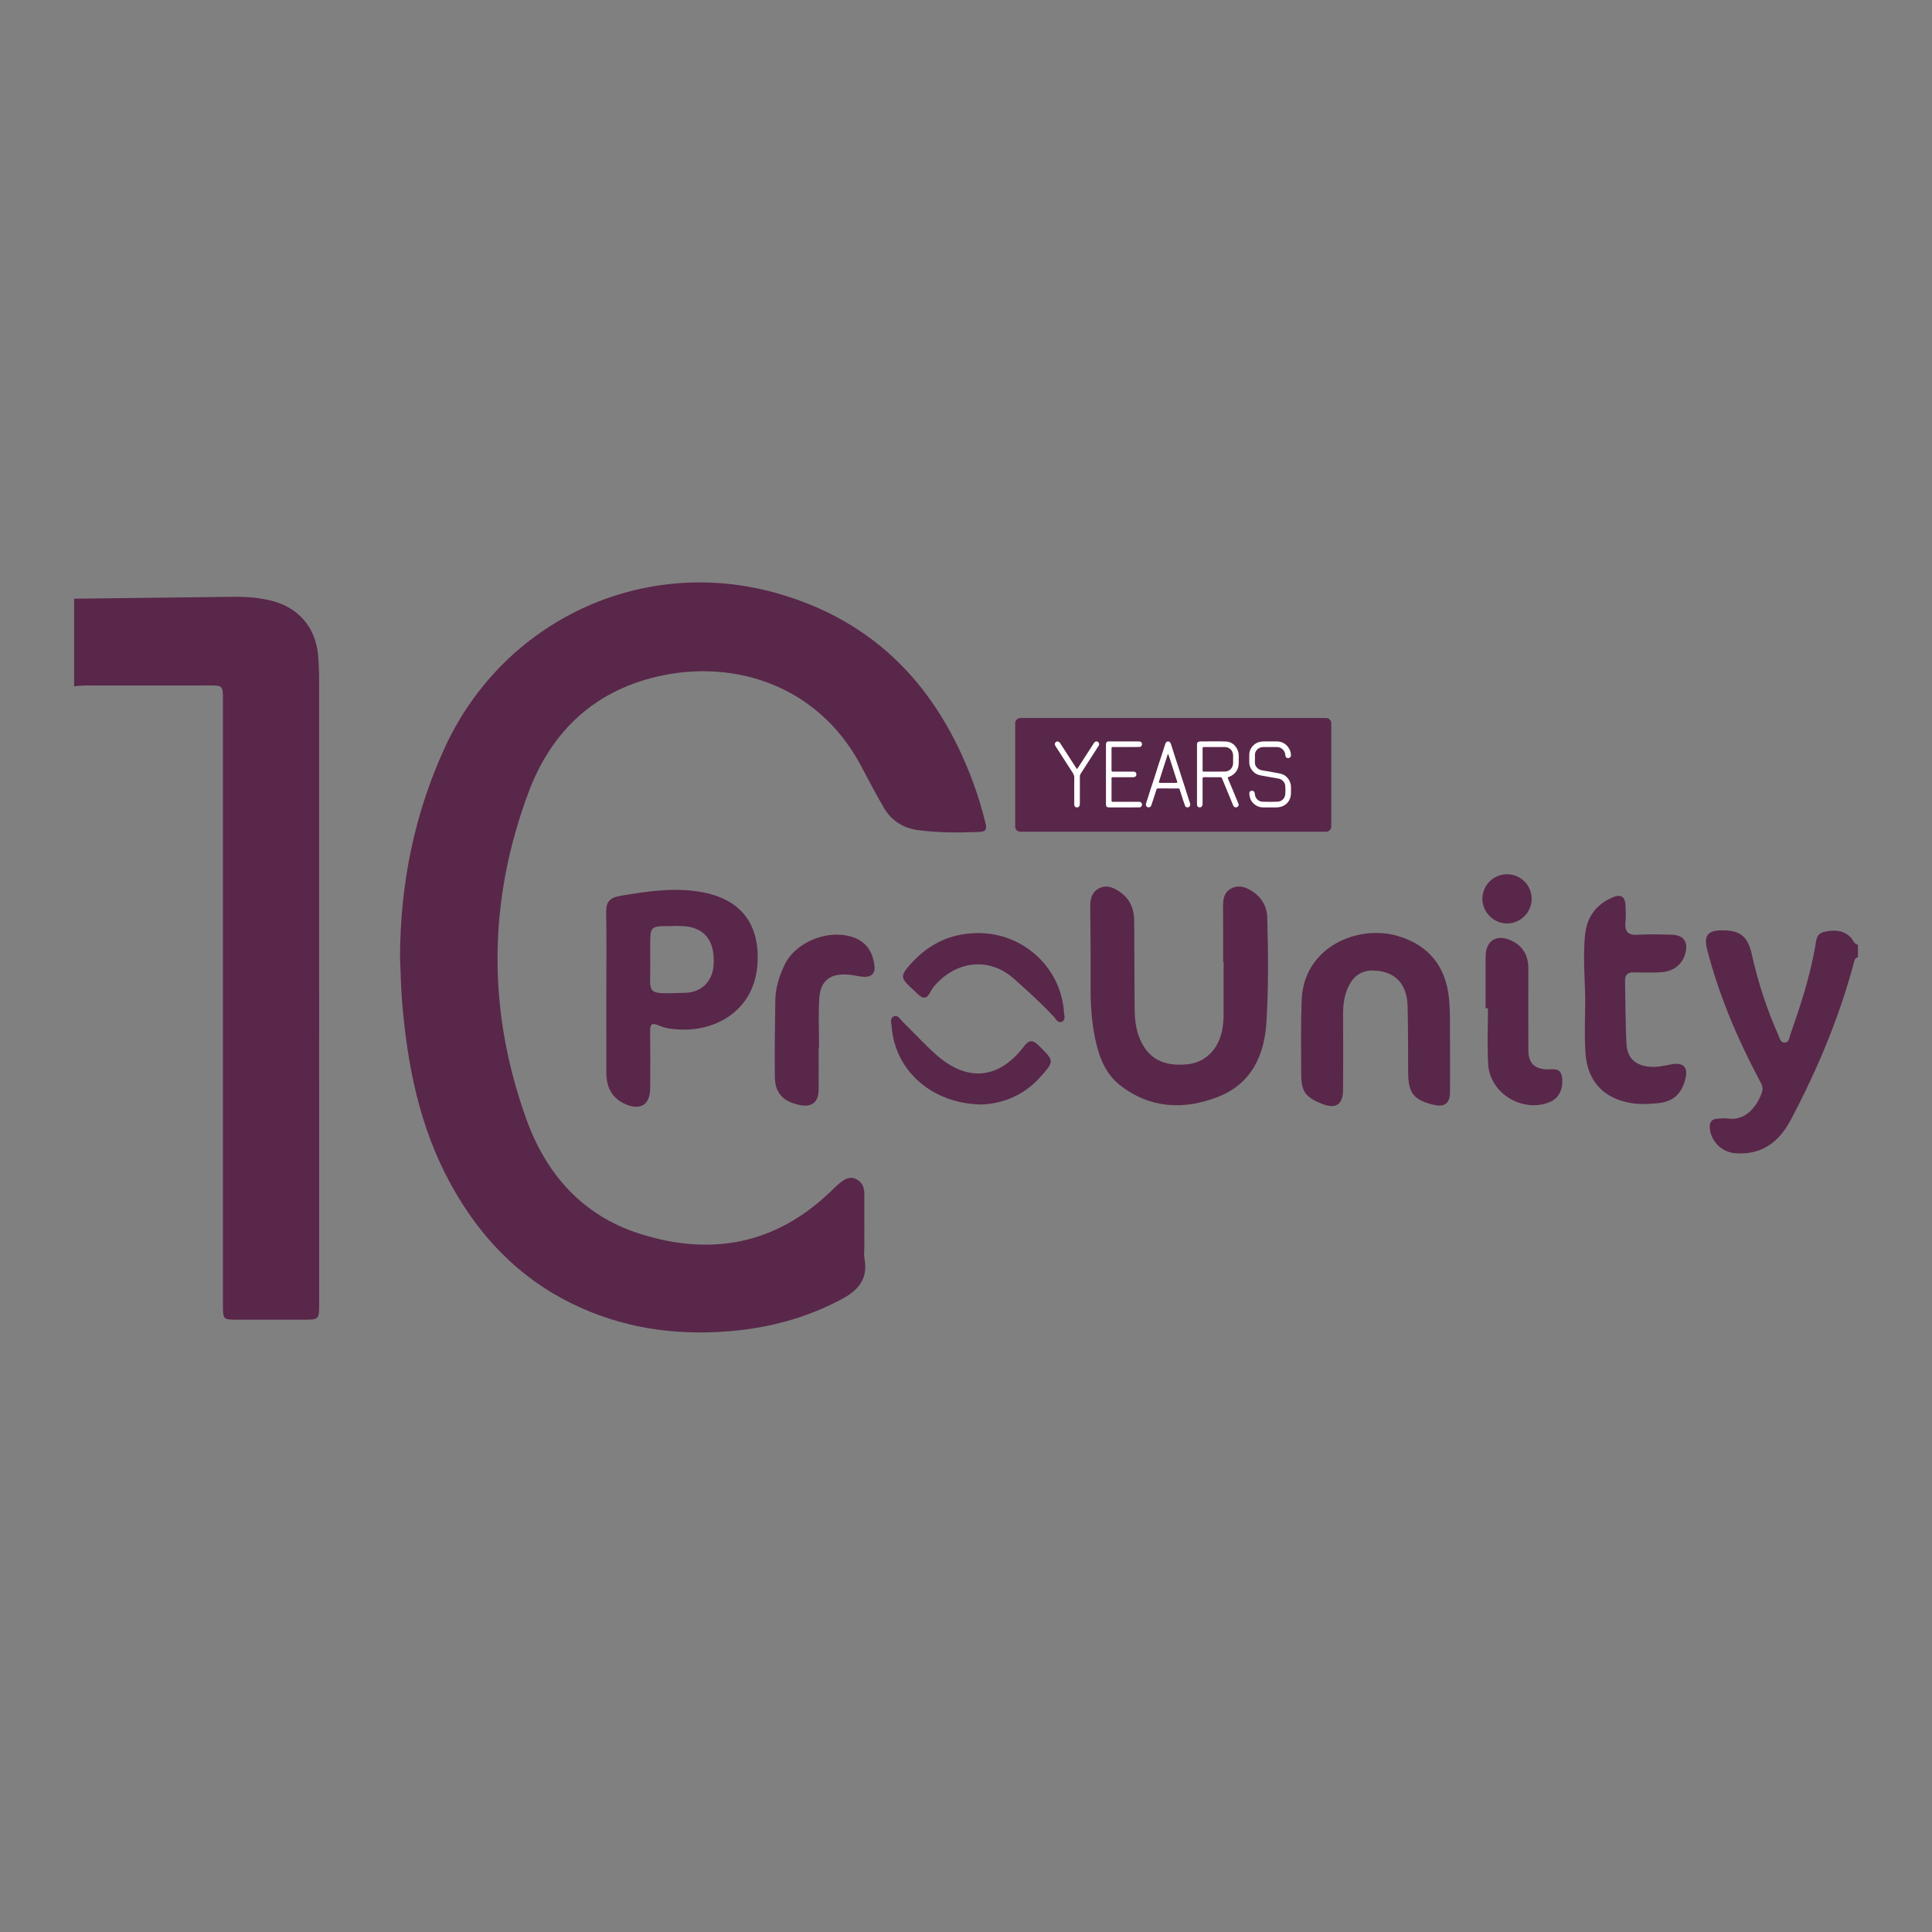 <?xml version="1.0" encoding="iso-8859-1"?>
<!-- Generator: Adobe Illustrator 26.0.1, SVG Export Plug-In . SVG Version: 6.00 Build 0)  -->
<svg version="1.1" id="Layer_1" xmlns="http://www.w3.org/2000/svg" xmlns:xlink="http://www.w3.org/1999/xlink" x="0px" y="0px"
	 viewBox="0 0 2000 2000" style="enable-background:new 0 0 2000 2000;" xml:space="preserve">
<rect x="0" y="0" width="2000" height="2000" fill="#808080" stroke="none"/>
<g>
	<path style="fill:#59274A;" d="M1372.718,861.026h-316.403c-2.977,0-5.39-2.413-5.39-5.39V748.655c0-2.977,2.413-5.39,5.39-5.39
		h316.403c2.977,0,5.39,2.413,5.39,5.39v106.981C1378.108,858.613,1375.695,861.026,1372.718,861.026z"/>
	<path style="fill:#59274A;" d="M76.739,619.769c55.117-0.667,110.234-1.381,165.353-1.966c12.653-0.134,25.211,0.834,37.624,3.718
		c28.567,6.638,46.944,27.355,49.567,56.739c0.779,8.73,1.082,17.529,1.084,26.297c0.058,214.899,0.046,429.798,0.044,644.697
		c0,16.88-0.01,16.885-16.823,16.888c-22.828,0.004-45.655,0.015-68.483-0.005c-13.802-0.012-14.317-0.508-14.317-14.217
		c-0.008-208.93-0.006-417.859-0.006-626.789c0-15.555-0.002-15.558-15.096-15.559c-42.495-0.002-84.989-0.022-127.484,0.035
		c-3.821,0.005-7.642,0.516-11.463,0.792C76.739,680.19,76.739,649.98,76.739,619.769z"/>
	<path style="fill:#59274A;" d="M1923.353,990.723c-3.634,1.164-3.788,4.271-4.628,7.374
		c-15.286,56.498-37.782,110.127-65.217,161.712c-11.974,22.513-29.9,35.923-56.782,34.072
		c-14.276-0.983-25.839-12.36-26.807-26.527c-0.377-5.516,2.096-8.808,7.594-9.305c3.834-0.347,7.777-0.575,11.571-0.081
		c18.873,2.454,30.606-14.078,34.981-27.521c1.744-5.358-1.275-9.544-3.545-13.824c-22.444-42.322-40.876-86.227-53.058-132.663
		c-4.055-15.456-0.073-20.958,15.959-20.885c17.87,0.082,25.876,6.216,29.977,24.627c6.433,28.879,15.5,56.836,27.547,83.839
		c1.388,3.112,1.982,7.593,6.147,7.722c5.223,0.163,5.071-5.13,6.259-8.471c10.588-29.778,20.291-59.816,25.764-91.049
		c1.124-6.416,0.904-13.429,9.929-15.24c9.83-1.972,18.728-1.816,26.503,5.538c2.726,2.578,3.431,7.102,7.806,8.036
		C1923.353,982.292,1923.353,986.508,1923.353,990.723z"/>
	<path style="fill:#59274A;" d="M414.084,990.175c0.376-75.113,14.65-146.918,46.082-215.639
		c60.358-131.963,204.564-199.999,344.218-160.395c102.452,29.055,166.84,98.056,203.05,195.967
		c5.12,13.844,9.285,27.973,12.829,42.321c1.678,6.794-0.346,8.596-6.911,8.838c-21.099,0.78-42.167,0.857-63.118-1.951
		c-15.12-2.027-27.248-9.633-35.005-22.724c-8.762-14.787-16.544-30.156-24.725-45.286
		c-46.244-85.523-137.412-110.882-217.875-88.975c-62.867,17.117-103.588,59.287-125.526,117.971
		c-41.971,112.272-42.855,226.169-1.907,339.109c20.48,56.487,58.142,98.94,116.816,117.679
		c73.299,23.41,140.064,11.487,197.036-42.835c3.81-3.632,7.455-7.516,11.655-10.639c4.547-3.381,9.673-6.044,15.62-3
		c5.979,3.059,8.387,8.286,8.412,14.705c0.07,18.265,0.033,36.531,0.038,54.796c0.001,4.215-0.653,8.552,0.11,12.625
		c3.901,20.826-5.787,32.628-23.675,42.186c-36.341,19.418-75.044,29.692-115.615,33.101c-57.406,4.825-112.79-3.324-164.892-29.208
		c-54.756-27.202-94.649-69.49-123.814-122.483c-32.694-59.405-45.445-124.213-50.745-190.914
		C414.946,1020.383,414.744,1005.261,414.084,990.175z"/>
	<path style="fill:#59274A;" d="M1266.172,995.786c0-18.951,0.122-37.904-0.059-56.854c-0.074-7.746,0.752-15.018,8.278-19.117
		c7.29-3.971,14.462-1.846,20.955,2.211c10.167,6.353,16.151,15.574,16.492,27.736c1.013,36.149,1.409,72.337-0.821,108.423
		c-2.158,34.923-16.013,64.09-50.431,77.401c-35.363,13.677-70.45,12.028-101.502-12.498c-15.646-12.358-21.857-30.566-25.69-49.45
		c-3.502-17.259-4.472-34.761-4.401-52.372c0.11-27.376-0.031-54.755-0.375-82.129c-0.099-7.895,1.248-14.992,8.417-19.141
		c7.637-4.419,14.855-1.734,21.664,2.829c10.895,7.3,15.383,17.703,15.421,30.5c0.085,29.134,0.272,58.268,0.423,87.402
		c0.055,10.555,0.483,21.054,4.073,31.159c8.219,23.14,24.722,32.711,51.402,29.748c19.197-2.132,33.266-17.616,35.873-39.544
		c0.373-3.135,0.748-6.295,0.76-9.444c0.07-18.953,0.035-37.907,0.035-56.86C1266.513,995.786,1266.343,995.786,1266.172,995.786z"
		/>
	<path style="fill:#59274A;" d="M627.651,1027.257c-0.001-27.711,0.315-55.427-0.163-83.13
		c-0.181-10.518,3.973-14.897,14.203-16.654c26.012-4.467,51.961-8.427,78.428-4.972c44.952,5.869,66.239,32.03,64.108,73.982
		c-2.49,49.027-42.258,70.265-78.033,69.353c-8.44-0.215-16.926-1.033-24.734-4.423c-6.799-2.952-8.541-0.856-8.447,5.995
		c0.268,19.639,0.171,39.285,0.066,58.928c-0.094,17.561-10.323,23.725-26.36,16.345c-13.945-6.417-19.015-17.86-19.048-32.292
		C627.607,1082.678,627.652,1054.968,627.651,1027.257z M696.775,958.449c-0.004,0.085-0.009,0.171-0.013,0.256
		c-2.451,0-4.901-0.009-7.352,0.001c-14.797,0.061-16.255,1.503-16.305,16.21c-0.023,6.651-0.082,13.302,0.009,19.952
		c0.487,35.913-6.536,34.001,36.306,32.893c17.031-0.44,28.195-12.263,29.289-28.569c1.511-22.518-6.982-36.213-25.204-39.746
		C708.069,958.393,702.36,958.742,696.775,958.449z"/>
	<path style="fill:#59274A;" d="M1501.071,1083.952c0,17.686,0.144,32.429-0.047,47.168c-0.142,10.988-5.756,15.175-16.366,12.688
		c-21.139-4.957-26.828-12.091-26.934-33.518c-0.112-22.821-0.01-45.649-0.561-68.46c-0.573-23.702-13.293-36.605-35.467-37.12
		c-11.374-0.265-19.501,4.797-24.791,14.641c-5.124,9.535-6.585,19.851-6.543,30.552c0.102,25.983,0.135,51.967-0.022,77.95
		c-0.096,15.938-7.582,20.669-22.468,14.58c-16.484-6.743-20.8-12.731-20.874-30.094c-0.109-25.615-0.48-51.202,0.453-76.851
		c2.01-55.254,57.986-78.616,99.264-66.642c31.871,9.245,49.92,31.226,53.235,64.375
		C1501.74,1051.104,1500.655,1069.006,1501.071,1083.952z"/>
	<path style="fill:#59274A;" d="M1641.035,1032.298c-0.526-21.395-2.355-42.819-0.219-64.215
		c1.848-18.507,10.995-31.374,27.984-38.854c8.99-3.958,13.433-1.517,13.929,8.211c0.285,5.605,0.535,11.283-0.025,16.845
		c-0.993,9.87,2.403,14.116,12.89,13.405c11.538-0.782,23.177-0.4,34.761-0.104c12.582,0.321,17.601,7.486,14.221,19.614
		c-3.212,11.527-12.533,18.733-25.911,19.332c-9.115,0.408-18.266,0.265-27.394,0.065c-6.195-0.136-9.153,2.503-9.026,8.714
		c0.448,21.765,0.36,43.557,1.455,65.289c0.75,14.896,9.475,22.56,24.531,23.742c7.458,0.586,14.638-1.154,21.893-2.514
		c12.882-2.416,17.837,3.203,14.36,15.95c-4.217,15.461-13.076,22.913-29.182,24.354c-8.759,0.784-17.582,1.24-26.285-0.15
		c-28.63-4.572-45.719-22.343-47.735-51.79C1639.968,1070.977,1641.035,1051.601,1641.035,1032.298z"/>
	<path style="fill:#59274A;" d="M847.479,1084.357c0,14.748,0.143,29.498-0.044,44.243c-0.157,12.34-7.243,17.862-19.237,15.405
		c-17.55-3.596-25.857-12.229-26.062-29.224c-0.318-26.327,0.076-52.666,0.458-78.995c0.186-12.828,3.897-24.941,9.313-36.481
		c12.02-25.611,49.42-39.356,75.118-27.448c12.077,5.596,17.036,16.441,18.304,28.857c0.753,7.374-4.127,10.956-11.275,10.476
		c-5.578-0.374-11.075-1.985-16.652-2.332c-18.464-1.149-28.2,6.562-29.31,24.971c-1.012,16.786-0.214,33.681-0.214,50.527
		C847.744,1084.357,847.612,1084.357,847.479,1084.357z"/>
	<path style="fill:#59274A;" d="M1537.896,1043.8c0-17.905-0.068-35.81,0.02-53.715c0.081-16.362,11.366-23.364,26.213-16.579
		c12.713,5.81,18.055,15.861,18.017,29.452c-0.079,28.094-0.111,56.188,0.027,84.282c0.063,12.975,5.772,18.853,18.159,19.721
		c6.808,0.477,15.495-2.871,16.751,8.865c1.249,11.669-3.307,21.16-12.953,25.104c-27.872,11.395-61.82-9.076-63.582-39.219
		c-1.125-19.243-0.211-38.604-0.211-57.913C1539.524,1043.799,1538.71,1043.8,1537.896,1043.8z"/>
	<path style="fill:#59274A;" d="M1011.421,965.911c47.32-0.732,87.086,35.534,90.032,82.191c0.21,3.33,1.937,7.642-2.044,9.531
		c-4.221,2.003-6.033-2.479-8.243-4.856c-13.144-14.143-27.423-27.09-41.868-39.849c-25.709-22.708-60.494-18.534-83.307,9.251
		c-3.525,4.293-5.957,16.183-15.24,7.457c-17.028-16.007-20.64-17.113-9.819-29.696
		C960.091,977.663,983.099,966.35,1011.421,965.911z"/>
	<path style="fill:#59274A;" d="M1016.016,1143.373c-51.504-0.803-89.531-35.178-92.926-80.461
		c-0.274-3.652-2.203-8.592,1.969-10.632c4.36-2.132,6.653,2.769,9.254,5.303c11.822,11.511,22.934,23.811,35.308,34.681
		c32.098,28.194,64.591,24.827,90.342-9.013c5.117-6.725,8.917-7.201,15.05-1.173c16.533,16.247,16.84,16.142,1.554,33.234
		C1059.354,1134.558,1037.14,1142.548,1016.016,1143.373z"/>
	<path style="fill:#59274A;" d="M1560.494,905.034c14.08,0.212,25.263,11.732,25.056,25.81c-0.207,14.017-11.829,25.3-25.858,25.103
		c-13.849-0.194-25.396-12.097-25.134-25.909C1534.825,915.977,1546.397,904.821,1560.494,905.034z"/>
	<g>
		<path style="fill:#FFFFFF;" d="M1239.125,801.641c0.001-10.133-0.006-20.267,0.011-30.4c0.002-1.047-0.181-2.24,0.864-2.934
			c0.592-0.393,1.35-0.754,2.035-0.758c8.906-0.046,17.819-0.23,26.716,0.054c5.75,0.183,9.911,3.296,12.316,8.603
			c0.896,1.978,1.281,4.054,1.27,6.219c-0.013,2.573,0.05,5.147-0.014,7.719c-0.157,6.227-3.115,10.7-8.645,13.49
			c-0.7,0.353-1.519,0.475-2.207,0.845c-0.277,0.149-0.583,0.773-0.482,1.019c1.994,4.847,4.06,9.664,6.082,14.499
			c1.703,4.073,3.383,8.156,5.04,12.249c0.541,1.336-0.259,2.782-1.781,3.393c-1.319,0.529-3.023-0.156-3.647-1.608
			c-1.306-3.041-2.533-6.117-3.79-9.179c-1.288-3.136-2.564-6.276-3.862-9.408c-1.357-3.277-2.769-6.532-4.075-9.828
			c-0.306-0.773-0.722-1.045-1.48-1.044c-5.779,0.006-11.559,0.021-17.338-0.014c-1.186-0.007-1.217,0.669-1.215,1.539
			c0.011,8.55,0.016,17.1-0.009,25.65c-0.002,0.776-0.118,1.584-0.358,2.319c-0.404,1.236-1.671,1.887-3.041,1.708
			c-1.301-0.17-2.197-1.08-2.327-2.428c-0.064-0.668-0.062-1.344-0.062-2.016C1239.123,821.433,1239.124,811.537,1239.125,801.641z
			 M1244.931,785.981c0,3.796,0.023,7.593-0.016,11.388c-0.01,1.005,0.303,1.411,1.355,1.406c7.197-0.033,14.394,0.02,21.59-0.037
			c4.877-0.039,8.563-3.779,8.65-8.681c0.048-2.688,0.046-5.378,0.002-8.066c-0.081-4.97-3.661-8.598-8.637-8.641
			c-7.196-0.062-14.394-0.007-21.59-0.039c-1.041-0.005-1.381,0.387-1.37,1.4C1244.954,778.467,1244.931,782.224,1244.931,785.981z"
			/>
		<path style="fill:#FFFFFF;" d="M1314.754,835.82c-2.415-0.001-4.829-0.021-7.244,0.003c-6.135,0.06-11.829-4.256-13.504-9.857
			c-0.467-1.561-0.634-3.241-0.712-4.878c-0.066-1.382,0.964-2.317,2.361-2.517c1.264-0.181,2.627,0.56,3.017,1.754
			c0.243,0.743,0.376,1.536,0.449,2.317c0.366,3.923,3.828,7.112,7.574,7.261c5.334,0.213,10.693,0.253,16.024-0.005
			c4.121-0.2,7.355-3.308,7.764-7.632c0.274-2.902,0.267-5.869,0.011-8.774c-0.328-3.725-3.108-6.887-7.212-7.539
			c-4.876-0.775-9.725-1.722-14.584-2.601c-1.593-0.288-3.201-0.519-4.771-0.904c-4.144-1.017-7.132-3.502-9.165-7.249
			c-1.194-2.2-1.577-4.52-1.549-6.967c0.027-2.375,0.029-4.75,0.028-7.124c-0.003-6.149,4.943-11.766,10.423-12.991
			c1.414-0.316,2.874-0.557,4.317-0.582c4.392-0.075,8.787,0.007,13.18-0.036c6.052-0.06,10.559,2.536,13.51,7.792
			c1.117,1.989,1.689,4.172,1.718,6.463c0.023,1.738-1.165,2.977-2.815,3.04c-1.683,0.064-2.878-1.024-2.962-2.835
			c-0.236-5.135-4.327-8.757-9.259-8.653c-4.392,0.093-8.787,0.023-13.18,0.019c-3.977-0.004-6.912,1.67-8.557,5.36
			c-0.267,0.599-0.449,1.288-0.463,1.94c-0.065,3.045-0.082,6.091-0.071,9.137c0.013,3.633,3.546,7.145,7.189,7.655
			c4.887,0.684,9.728,1.696,14.588,2.572c1.554,0.28,3.121,0.513,4.656,0.878c4.44,1.058,7.549,3.776,9.524,7.84
			c1.058,2.176,1.441,4.491,1.39,6.902c-0.044,2.057,0.035,4.118-0.03,6.174c-0.195,6.236-4.3,11.882-10.559,13.439
			c-1.365,0.34-2.794,0.515-4.201,0.572C1319.349,835.889,1317.05,835.821,1314.754,835.82z"/>
		<path style="fill:#FFFFFF;" d="M1144.88,801.645c-0.001-10.132-0.006-20.263,0.008-30.395c0.001-0.745-0.033-1.561,0.244-2.221
			c0.521-1.243,1.666-1.529,2.946-1.527c9.459,0.015,18.918,0.006,28.376,0.006c0.989,0,1.98-0.02,2.968,0.017
			c1.662,0.063,2.826,1.284,2.807,2.897c-0.019,1.597-1.213,2.871-2.846,2.881c-5.224,0.033-10.448,0.018-15.672,0.021
			c-3.879,0.002-7.757,0.029-11.635-0.017c-1.092-0.013-1.444,0.383-1.44,1.456c0.032,7.519,0.038,15.039-0.005,22.559
			c-0.007,1.196,0.476,1.459,1.554,1.454c7.045-0.031,14.089-0.022,21.134-0.007c1.939,0.004,3.113,1.16,3.088,2.958
			c-0.024,1.726-1.196,2.831-3.092,2.835c-6.57,0.014-13.14-0.004-19.709,0.014c-3.382,0.009-2.94-0.406-2.948,2.98
			c-0.018,6.926-0.007,13.852-0.004,20.778c0.001,1.627,0.045,1.671,1.663,1.672c8.826,0.003,17.651,0.01,26.477-0.006
			c1.218-0.002,2.256,0.228,2.952,1.35c1.222,1.97-0.008,4.411-2.334,4.449c-3.64,0.06-7.282,0.024-10.923,0.025
			c-6.728,0.001-13.456,0.004-20.184-0.003c-2.59-0.003-3.416-0.815-3.419-3.424C1144.873,822.146,1144.88,811.895,1144.88,801.645z
			"/>
		<path style="fill:#FFFFFF;" d="M1232.201,832.922c-0.119,1.347-1.041,2.57-2.223,2.832c-1.264,0.28-2.666-0.303-3.15-1.528
			c-0.781-1.977-1.435-4.005-2.104-6.024c-0.906-2.731-1.774-5.475-2.661-8.212c-0.304-0.938-0.687-1.857-0.905-2.814
			c-0.181-0.795-0.613-0.984-1.344-0.982c-7.046,0.014-14.092,0.022-21.137-0.011c-0.913-0.004-1.294,0.483-1.526,1.195
			c-1.076,3.299-2.119,6.608-3.193,9.907c-0.732,2.25-1.447,4.507-2.261,6.728c-0.506,1.383-2.352,2.148-3.643,1.647
			c-1.45-0.563-2.202-2.205-1.727-3.693c1.391-4.358,2.745-8.727,4.153-13.079c1.578-4.876,3.221-9.731,4.796-14.608
			c1.345-4.165,2.612-8.355,3.956-12.52s2.747-8.311,4.108-12.471c1.006-3.073,1.987-6.153,2.979-9.231
			c0.545-1.69,1.501-2.526,2.881-2.518c1.312,0.008,2.41,0.914,2.927,2.526c1.313,4.093,2.574,8.202,3.893,12.293
			c1.33,4.128,2.718,8.236,4.053,12.363c1.092,3.376,2.125,6.772,3.214,10.149c1.1,3.415,2.252,6.813,3.353,10.228
			c1.089,3.377,2.136,6.767,3.215,10.147c0.588,1.84,1.218,3.667,1.8,5.509C1231.876,831.464,1232.02,832.198,1232.201,832.922z
			 M1209.298,780.614c-0.138,0.025-0.276,0.051-0.414,0.076c-0.436,1.375-0.866,2.752-1.308,4.125
			c-0.87,2.701-1.748,5.4-2.619,8.101c-0.86,2.664-1.72,5.327-2.572,7.993c-0.864,2.704-1.695,5.418-2.584,8.113
			c-0.369,1.119,0.076,1.381,1.112,1.376c5.54-0.025,11.081-0.008,16.621-0.015c1.376-0.002,1.44-0.203,0.979-1.55
			c-0.905-2.648-1.731-5.322-2.584-7.987c-0.842-2.628-1.675-5.259-2.515-7.887c-0.876-2.74-1.742-5.484-2.642-8.217
			C1210.315,783.354,1209.792,781.989,1209.298,780.614z"/>
		<path style="fill:#FFFFFF;" d="M1114.809,796.184c0.633-0.849,1.173-1.492,1.625-2.191c5.397-8.346,10.78-16.701,16.171-25.051
			c0.896-1.387,2.564-1.85,3.794-1.079c1.471,0.922,1.878,2.648,0.94,4.108c-5.644,8.795-11.295,17.585-16.943,26.378
			c-0.724,1.128-1.516,2.222-2.128,3.409c-0.307,0.595-0.384,1.362-0.386,2.051c-0.024,9.379-0.007,18.757-0.034,28.136
			c-0.002,0.768-0.129,1.586-0.416,2.293c-0.519,1.279-1.785,1.804-3.245,1.524c-1.14-0.219-2.063-1.26-2.1-2.532
			c-0.057-1.938-0.038-3.877-0.039-5.816c-0.003-7.36-0.058-14.722,0.037-22.081c0.025-1.955-0.464-3.573-1.518-5.193
			c-6.001-9.222-11.941-18.483-17.884-27.743c-0.728-1.134-1.204-2.345-0.252-3.629c0.694-0.936,1.658-1.524,2.756-1.165
			c0.834,0.272,1.756,0.856,2.225,1.572c4.254,6.5,8.414,13.062,12.608,19.602C1111.53,791.13,1113.057,793.474,1114.809,796.184z"
			/>
	</g>
</g>
</svg>

